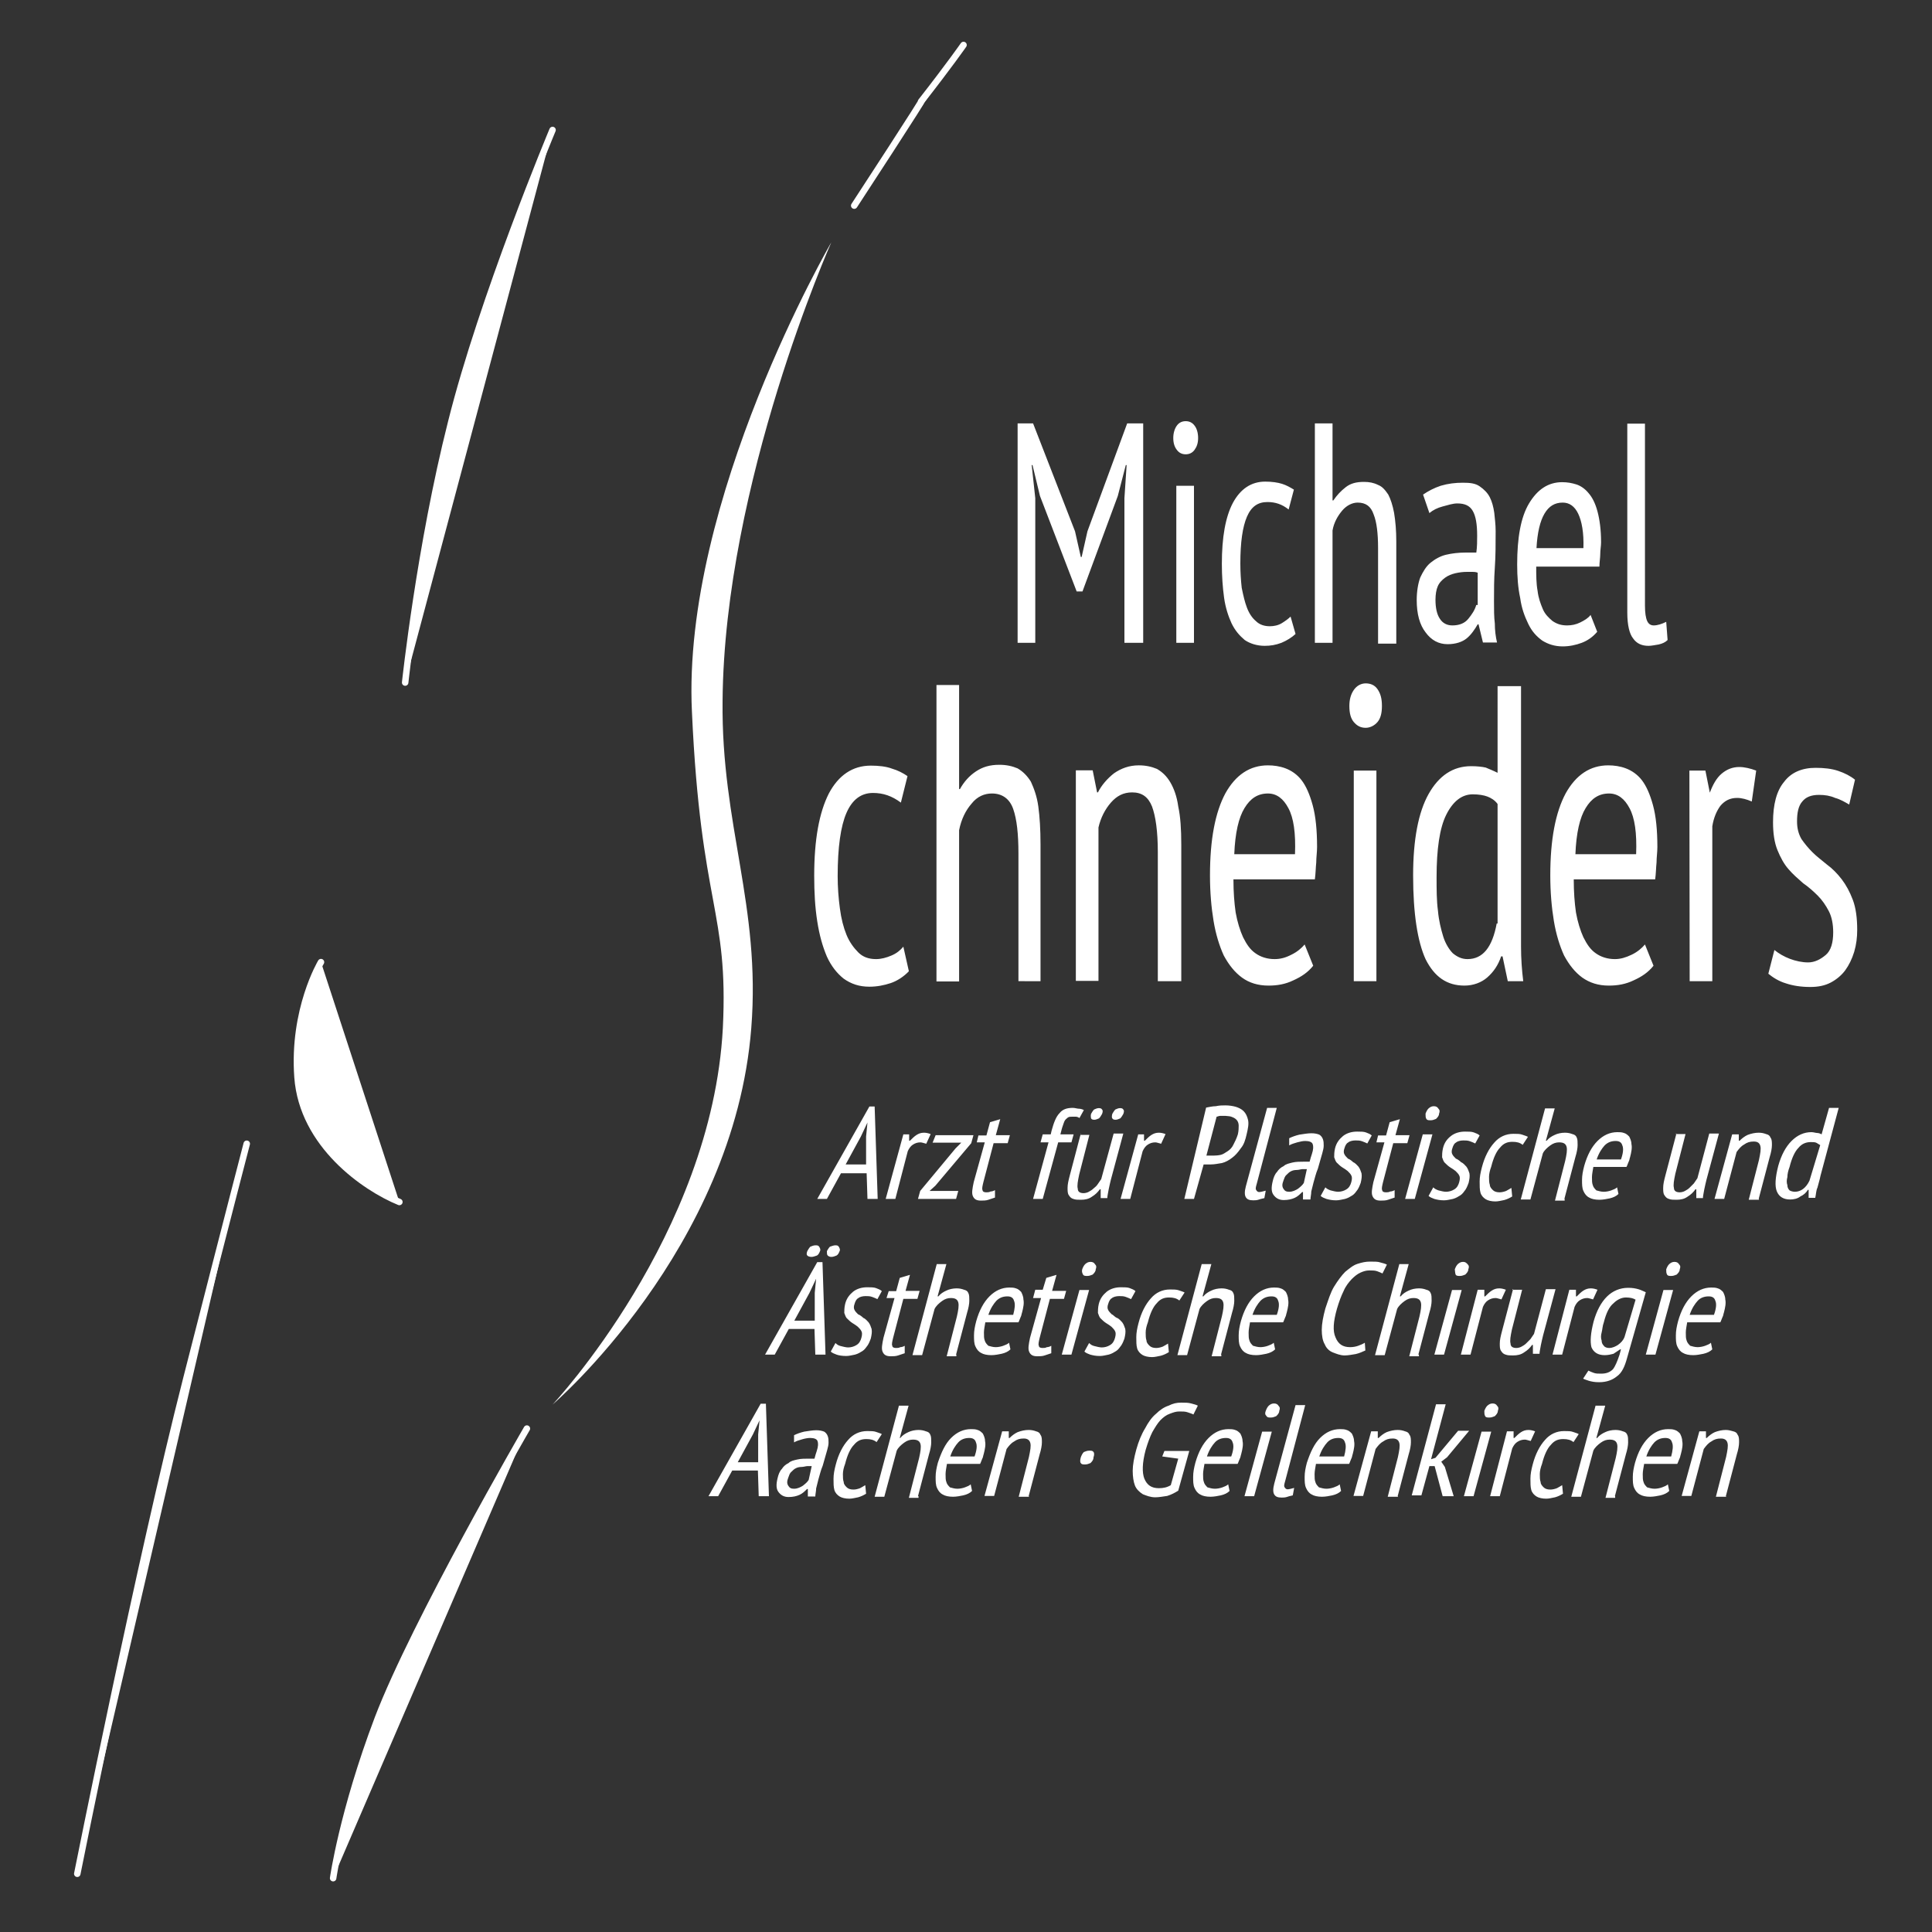 <?xml version="1.0" encoding="utf-8"?>
<!-- Generator: Adobe Illustrator 20.1.0, SVG Export Plug-In . SVG Version: 6.00 Build 0)  -->
<svg version="1.1" id="Ebene_1" xmlns="http://www.w3.org/2000/svg" xmlns:xlink="http://www.w3.org/1999/xlink" x="0px" y="0px"
	 viewBox="0 0 700 700" style="enable-background:new 0 0 700 700;" xml:space="preserve">
<rect x="0" y="0" width="700" height="700" fill="#333333" stroke="none"/>
<style type="text/css">
	.st0{fill:#FFFFFF;}
	.st1{fill:#FFFFFF;stroke:#FFFFFF;stroke-width:2.348;stroke-linecap:round;stroke-linejoin:round;}
</style>
<path class="st0" d="M301.2,87.8c0,0-54.2,93.3-50.5,170.1c3.2,70.7,13.3,71.8,11.2,114.6c-4,75-61.7,136.4-61.7,136.4
	s65.7-56.3,72-136.4c3.5-44.4-10.9-73.4-10.4-118.5C262.4,175,301.2,87.8,301.2,87.8L301.2,87.8z"/>
<path class="st1" d="M190.9,517.6c0,0-40.7,70.2-54,105c-12.8,33.8-16.2,57.9-16.2,57.9"/>
<path class="st1" d="M28,678.9c0,0,22.6-113.2,39.6-179.7s21.8-84.8,21.8-84.8 M144.7,435.5c-12.5-5.1-35.1-20.7-36.9-45.2
	s8.5-41.7,8.5-41.7 M309.5,74.5c0,0,27.1-41.5,24.2-37.7c10.4-13.3,15.4-20.5,15.4-20.5"/>
<path class="st1" d="M200.2,47.1c0,0-25.5,60.9-36.7,105.8c-11.4,44.9-16.7,94.4-16.7,94.4"/>
<path class="st0" d="M327.3,343c-1.1,1.3-2.4,2.4-4.3,3.2c-1.9,0.8-3.7,1.3-5.6,1.3c-2.7,0-4.8-0.8-6.4-2.4
	c-1.6-1.6-3.2-3.7-4.3-6.4c-1.1-2.7-1.9-5.8-2.4-9.6c-0.5-3.7-0.8-7.7-0.8-11.7c0-10.4,1.1-18.1,3.2-22.9c2.1-4.8,5.3-7.2,9.6-7.2
	c3.7,0,6.9,1.1,10.1,3.5l2.4-9.6c-1.6-1.1-3.5-2.1-5.6-2.7c-2.1-0.8-4.8-1.1-7.7-1.1c-6.6,0-11.7,3.5-15.2,10.1
	c-3.5,6.9-5.3,16.7-5.3,29.8c0,6.1,0.3,11.4,1.1,16.5c0.8,5.1,1.9,9,3.5,12.8c1.6,3.5,3.7,6.1,6.1,8c2.7,1.9,5.6,2.9,9.3,2.9
	c2.7,0,5.3-0.5,7.7-1.3s4.8-2.4,6.6-4.3L327.3,343L327.3,343z M377,355.5V306c0-5.6-0.3-10.1-0.8-13.8c-0.5-3.7-1.6-6.6-2.7-9
	c-1.3-2.1-2.9-3.7-4.8-4.8c-1.9-0.8-4-1.3-6.6-1.3c-3.5,0-6.1,0.8-8.5,2.4c-2.4,1.6-4.3,3.7-5.8,6.4h-0.3v-37.7h-8.2v107.4h8.2
	v-54.8c0.8-4,2.4-7.2,4.5-9.6c2.1-2.7,4.8-3.7,7.4-3.7c3.7,0,6.4,1.9,7.7,5.6c1.3,3.7,1.9,9,1.9,16.2v46.2H377L377,355.5z
	 M428,355.5V306c0-5.6-0.3-10.1-1.1-13.8c-0.5-3.7-1.6-6.6-2.9-8.8s-2.9-3.7-4.8-4.8c-1.9-0.8-4-1.3-6.6-1.3c-3.5,0-6.4,1.1-9,2.9
	c-2.4,1.9-4.5,4.3-5.8,6.9h-0.3l-1.6-8h-6.1v76.3h8.2v-55.6c0.8-3.5,2.4-6.6,4.5-9c2.1-2.4,4.5-3.7,7.7-3.7c3.5,0,5.8,1.6,7.2,5.1
	c1.3,3.5,2.1,9,2.1,16.5v46.8H428L428,355.5z M472.7,342.2c-1.1,1.3-2.7,2.7-4.8,3.7c-2.1,1.1-4,1.6-6.1,1.6c-2.7,0-5.1-0.8-6.9-2.1
	c-1.9-1.3-3.2-3.2-4.5-5.8c-1.1-2.4-2.1-5.6-2.7-9c-0.5-3.5-0.8-7.4-0.8-12h29.5c0.3-2.1,0.3-4.3,0.5-6.1c0-1.9,0.3-3.7,0.3-5.6
	c0-6.1-0.5-11.2-1.6-15.2c-1.1-4-2.4-6.9-4-9c-1.6-2.1-3.7-3.5-5.8-4.3c-2.1-0.8-4.3-1.1-6.4-1.1c-6.6,0-11.7,3.5-15.4,10.1
	c-3.7,6.9-5.6,16.7-5.6,29.8c0,6.1,0.5,11.7,1.3,16.5c0.8,4.8,2.1,9,3.7,12.5c1.9,3.5,4,6.1,6.6,8s5.8,2.9,9.6,2.9
	c3.2,0,6.1-0.5,9-1.9c2.9-1.3,5.3-2.9,7.2-5.3L472.7,342.2L472.7,342.2z M447.2,309.5c0.3-7.7,1.6-13.3,3.7-16.7
	c2.1-3.5,4.8-5.3,8.5-5.3c3.2,0,5.6,1.9,7.4,5.3c1.9,3.5,2.7,9,2.4,16.7H447.2L447.2,309.5z M490.5,355.5h8.2v-76.3h-8.2V355.5
	L490.5,355.5z M490.5,261.6c1.1,1.3,2.4,2.1,4.3,2.1c1.6,0,3.2-0.8,4.3-2.1c1.1-1.3,1.6-3.2,1.6-5.8c0-2.7-0.5-4.5-1.6-6.1
	c-1.1-1.6-2.7-2.1-4.3-2.1c-1.6,0-3.2,0.8-4.3,2.4c-1.1,1.6-1.6,3.5-1.6,5.8C488.9,258.4,489.4,260.3,490.5,261.6L490.5,261.6z
	 M550.8,248.6h-8.2V280c-1.6-0.8-2.9-1.3-4.3-1.9c-1.3-0.3-3.2-0.5-5.3-0.5c-6.6,0-11.7,3.5-15.4,10.1s-5.6,16.5-5.6,29.5
	c0,13.8,1.6,23.9,4.5,30.3c3.2,6.4,7.7,9.6,14.1,9.6c3.2,0,6.1-1.1,8.2-2.9c2.4-2.1,4-4.5,5.1-7.7h0.5l1.9,9h5.6
	c-0.5-4-0.8-8.2-0.8-12.5s0-9,0-14.1v-80.3H550.8z M542.3,334.5c-1.6,8.8-5.1,13-10.6,13c-2.1,0-3.7-0.8-5.3-2.1
	c-1.3-1.3-2.7-3.5-3.5-6.1s-1.6-5.8-1.9-9.3c-0.5-3.7-0.5-7.7-0.5-12.2c0-10.1,1.1-17.8,3.5-22.6c2.4-4.8,5.6-7.4,9.6-7.4
	c2.1,0,4,0.3,5.3,0.8c1.3,0.5,2.7,1.3,3.7,2.7v43.3H542.3z M596,342.2c-1.1,1.3-2.7,2.7-4.8,3.7s-4,1.6-6.1,1.6
	c-2.7,0-5.1-0.8-6.9-2.1c-1.9-1.3-3.2-3.2-4.5-5.8c-1.1-2.4-2.1-5.6-2.7-9c-0.5-3.5-0.8-7.4-0.8-12h29.5c0.3-2.1,0.3-4.3,0.5-6.1
	c0-1.9,0.3-3.7,0.3-5.6c0-6.1-0.5-11.2-1.6-15.2s-2.4-6.9-4-9c-1.6-2.1-3.7-3.5-5.8-4.3c-2.1-0.8-4.3-1.1-6.4-1.1
	c-6.6,0-11.7,3.5-15.4,10.1c-3.7,6.9-5.6,16.7-5.6,29.8c0,6.1,0.5,11.7,1.3,16.5c0.8,4.8,2.1,9,3.7,12.5c1.9,3.5,4,6.1,6.6,8
	c2.7,1.9,5.8,2.9,9.6,2.9c3.2,0,6.1-0.5,9-1.9c2.9-1.3,5.3-2.9,7.2-5.3L596,342.2L596,342.2z M570.8,309.5
	c0.3-7.7,1.6-13.3,3.7-16.7c2.1-3.5,4.8-5.3,8.5-5.3c3.2,0,5.6,1.9,7.4,5.3c1.9,3.5,2.7,9,2.4,16.7H570.8L570.8,309.5z M612.2,355.5
	h8.2v-56.1c0.5-3.2,1.6-5.6,2.9-7.4c1.6-1.9,3.5-2.9,6.1-2.9c1.6,0,3.5,0.5,5.3,1.3l1.6-11.2c-2.1-0.8-4.3-1.3-6.1-1.3
	c-2.4,0-4.5,0.8-6.4,2.4c-1.9,1.6-3.2,4-4.3,6.9h0l-1.6-8h-5.8L612.2,355.5L612.2,355.5z M640.7,352.8c1.6,1.3,3.7,2.7,6.4,3.5
	c2.4,0.8,5.3,1.3,8.8,1.3c2.9,0,5.3-0.5,7.4-1.6s4-2.7,5.3-4.5s2.4-4,3.2-6.6c0.8-2.7,1.1-5.3,1.1-8c0-4.3-0.5-8-1.6-10.9
	c-1.1-2.9-2.4-5.3-4-7.4c-1.6-2.1-3.5-4-5.3-5.3c-1.9-1.6-3.7-2.9-5.3-4.5c-1.6-1.6-2.9-3.2-4-4.8c-1.1-1.9-1.6-4-1.6-6.4
	c0-3.2,0.5-5.6,1.9-7.2c1.3-1.6,3.2-2.4,6.1-2.4c2.1,0,4,0.3,5.8,1.1c1.9,0.5,3.7,1.6,5.1,2.4l2.1-9c-1.6-1.3-3.7-2.4-6.1-3.2
	c-2.4-0.8-5.1-1.1-8.2-1.1c-4.8,0-8.8,1.6-11.4,5.1c-2.7,3.2-4,8.2-4,14.6c0,4,0.5,7.4,1.6,10.1c1.1,2.7,2.4,5.1,4,6.9
	c1.6,1.9,3.5,3.5,5.3,5.1c1.9,1.3,3.7,2.9,5.3,4.5s2.9,3.5,4,5.6c1.1,2.1,1.6,4.8,1.6,7.7c0,3.7-0.8,6.6-2.7,8.2
	c-1.9,1.6-4,2.7-6.4,2.7c-2.1,0-4.5-0.5-6.6-1.3s-4-1.9-5.6-3.2L640.7,352.8L640.7,352.8z"/>
<path class="st0" d="M295.4,490.8h3.7l-1.1-33.5h-1.9l-18.9,33.5h3.5l5.1-9.3h9.3L295.4,490.8L295.4,490.8z M293.3,468.4l2.4-5.1
	l0,0l-0.5,5.1v10.1h-7.4L293.3,468.4L293.3,468.4z M292.5,454.9c0.3,0.3,0.8,0.5,1.6,0.5c0.5,0,1.3-0.3,1.9-0.5
	c0.5-0.3,0.8-0.8,1.1-1.6c0.3-0.5,0-1.1-0.3-1.6c-0.3-0.5-0.8-0.5-1.3-0.5c-0.8,0-1.3,0.3-1.9,0.5c-0.5,0.5-0.8,1.1-1.1,1.6
	C292.2,454.1,292.2,454.6,292.5,454.9L292.5,454.9z M299.9,454.9c0.3,0.3,0.8,0.5,1.3,0.5c0.8,0,1.3-0.3,1.9-0.5
	c0.5-0.3,0.8-0.8,1.1-1.6c0.3-0.5,0-1.1-0.3-1.6c-0.3-0.5-0.8-0.5-1.3-0.5c-0.5,0-1.3,0.3-1.9,0.5c-0.5,0.5-0.8,1.1-1.1,1.6
	C299.6,454.1,299.6,454.6,299.9,454.9L299.9,454.9z M301,489.7c0.5,0.5,1.3,0.8,2.1,1.1s2.1,0.5,3.5,0.5c1.1,0,2.1-0.3,3.2-0.5
	c1.1-0.3,1.9-0.8,2.7-1.3c0.8-0.5,1.3-1.3,1.9-2.1c0.5-0.8,0.8-1.6,1.1-2.4c0.3-1.3,0.5-2.4,0.3-3.5c-0.3-0.8-0.5-1.6-1.1-2.4
	c-0.5-0.5-1.1-1.3-1.9-1.6c-0.5-0.5-1.3-1.1-1.9-1.3c-0.5-0.5-1.1-1.1-1.3-1.6c-0.3-0.5-0.3-1.3,0-2.1c0.3-1.1,0.8-1.9,1.3-2.1
	c0.5-0.5,1.6-0.8,2.7-0.8c0.8,0,1.6,0,2.4,0.3c0.8,0.3,1.3,0.5,1.9,0.8l1.6-2.9c-0.5-0.5-1.3-0.8-2.1-1.1c-0.8-0.3-1.9-0.3-3.2-0.3
	c-1.9,0-3.7,0.5-5.1,1.6c-1.3,1.1-2.4,2.4-2.9,4.5c-0.3,1.3-0.3,2.4-0.3,3.2c0.3,0.8,0.5,1.6,1.1,2.1c0.5,0.5,1.1,1.1,1.9,1.6
	c0.8,0.5,1.3,0.8,1.9,1.3c0.5,0.5,1.1,1.1,1.3,1.6c0.3,0.5,0.3,1.3,0,2.4s-0.8,2.1-1.9,2.7c-0.8,0.5-1.9,0.8-2.9,0.8
	c-0.8,0-1.9-0.3-2.7-0.5s-1.3-0.5-1.9-1.1L301,489.7L301,489.7z M321.2,470.3h2.9l-4,14.4c-0.5,2.4-0.8,4-0.3,5.1
	c0.5,1.1,1.3,1.6,2.9,1.6c0.8,0,1.9,0,2.7-0.3c0.8-0.3,1.6-0.5,2.4-0.8v-2.7c-0.5,0.3-1.1,0.5-1.6,0.5c-0.5,0.3-1.1,0.3-1.6,0.3
	c-0.8,0-1.3-0.3-1.3-0.8c-0.3-0.5,0-1.6,0.3-2.9l3.7-14.1h5.1l0.8-2.9h-5.1l1.6-5.8l-3.7,1.1l-1.3,4.8H322L321.2,470.3L321.2,470.3z
	 M346.4,490.8l4-15.2c0.5-1.6,0.8-3.2,0.8-4.3c0-1.1,0-2.1-0.3-2.7c-0.3-0.8-0.8-1.1-1.6-1.3c-0.8-0.3-1.6-0.5-2.7-0.5
	c-1.3,0-2.7,0.3-3.7,0.8c-1.1,0.5-2.1,1.1-2.9,2.1h-0.3l3.2-11.7h-3.5l-8.8,33h3.5l4.5-16.7c0.5-1.1,1.6-2.1,2.7-2.9
	c1.1-0.8,2.1-1.1,3.2-1.1c1.6,0,2.4,0.5,2.7,1.6c0.3,1.1,0,2.9-0.5,5.1l-3.7,14.4h3.5V490.8z M365.6,486.5c-0.5,0.5-1.3,0.8-2.1,1.1
	c-0.8,0.3-1.9,0.5-2.7,0.5c-1.1,0-1.9-0.3-2.7-0.5c-0.5-0.5-1.1-1.1-1.3-1.9c-0.3-0.8-0.3-1.6-0.3-2.9c0-1.1,0.3-2.4,0.5-3.7h12
	c0.3-0.5,0.5-1.3,0.8-1.9c0.3-0.5,0.3-1.1,0.5-1.6c0.5-1.9,0.8-3.5,0.5-4.8c0-1.1-0.5-2.1-0.8-2.7c-0.5-0.5-1.1-1.1-1.9-1.3
	c-0.8-0.3-1.6-0.3-2.4-0.3c-2.7,0-5.1,1.1-7.2,3.2c-2.1,2.1-3.7,5.1-4.8,9c-0.5,1.9-0.8,3.5-0.8,5.1c0,1.6,0,2.9,0.5,4
	c0.5,1.1,1.1,1.9,2.1,2.4c0.8,0.5,2.1,0.8,3.7,0.8c1.3,0,2.7-0.3,3.7-0.5c1.3-0.3,2.4-0.8,3.2-1.6L365.6,486.5L365.6,486.5z
	 M358.1,476.4c0.8-2.4,1.9-4,2.9-5.1c1.1-1.1,2.4-1.6,4-1.6c1.3,0,2.1,0.5,2.4,1.6c0.5,1.1,0.3,2.9-0.3,5.1H358.1L358.1,476.4z
	 M374.3,470.3h2.9l-4,14.4c-0.5,2.4-0.8,4-0.3,5.1c0.5,1.1,1.3,1.6,2.9,1.6c0.8,0,1.9,0,2.7-0.3c0.8-0.3,1.6-0.5,2.4-0.8v-2.7
	c-0.5,0.3-1.1,0.5-1.6,0.5c-0.5,0.3-1.1,0.3-1.6,0.3c-0.8,0-1.3-0.3-1.3-0.8c-0.3-0.5,0-1.6,0.3-2.9l3.7-14.1h5.1l0.8-2.9h-5.1
	l1.6-5.8l-3.7,1.1l-1.3,4.3h-2.7L374.3,470.3L374.3,470.3z M384.7,490.8h3.5l6.4-23.4h-3.5L384.7,490.8L384.7,490.8z M392.4,461.8
	c0.3,0.5,0.8,0.5,1.6,0.5c0.8,0,1.3-0.3,1.9-0.5c0.5-0.5,1.1-1.1,1.1-1.9c0.3-0.8,0.3-1.3-0.3-1.9c-0.3-0.5-0.8-0.8-1.6-0.8
	c-0.8,0-1.3,0.3-1.9,0.8c-0.5,0.5-0.8,1.1-1.1,1.9C391.9,460.7,392.1,461.2,392.4,461.8L392.4,461.8z M392.9,489.7
	c0.5,0.5,1.3,0.8,2.1,1.1c1.1,0.3,2.1,0.5,3.5,0.5c1.1,0,2.1-0.3,3.2-0.5c1.1-0.3,1.9-0.8,2.7-1.3c0.8-0.5,1.3-1.3,1.9-2.1
	c0.5-0.8,0.8-1.6,1.1-2.4c0.3-1.3,0.5-2.4,0.3-3.5c-0.3-0.8-0.5-1.6-1.1-2.4c-0.5-0.5-1.1-1.3-1.9-1.6s-1.3-1.1-1.9-1.3
	c-0.5-0.5-1.1-1.1-1.3-1.6c-0.3-0.5-0.3-1.3,0-2.1c0.3-1.1,0.8-1.9,1.3-2.1c0.5-0.5,1.6-0.8,2.7-0.8c0.8,0,1.6,0,2.4,0.3
	c0.8,0.3,1.3,0.5,1.9,0.8l1.6-2.9c-0.5-0.5-1.3-0.8-2.1-1.1s-1.9-0.3-3.2-0.3c-1.9,0-3.7,0.5-5.1,1.6c-1.3,1.1-2.4,2.4-2.9,4.5
	c-0.3,1.3-0.3,2.4-0.3,3.2c0.3,0.8,0.5,1.6,1.1,2.1c0.5,0.5,1.1,1.1,1.9,1.6c0.8,0.5,1.3,0.8,1.9,1.3c0.5,0.5,1.1,1.1,1.3,1.6
	c0.3,0.5,0.3,1.3,0,2.4s-0.8,2.1-1.9,2.7c-0.8,0.5-1.9,0.8-2.9,0.8c-0.8,0-1.9-0.3-2.7-0.5s-1.3-0.5-1.9-1.1L392.9,489.7
	L392.9,489.7z M423.2,486.8c-0.5,0.3-1.3,0.8-1.9,1.1c-0.8,0.3-1.6,0.5-2.4,0.5c-1.1,0-1.9-0.3-2.4-0.8c-0.5-0.5-1.1-1.1-1.1-1.9
	c-0.3-0.8-0.3-1.9-0.3-2.9c0-1.1,0.3-2.4,0.8-3.7c0.8-3.2,1.9-5.6,3.2-6.9c1.3-1.6,2.7-2.1,4.5-2.1c1.6,0,2.7,0.3,3.7,1.1l1.9-2.9
	c-0.5-0.3-1.3-0.5-2.1-0.8c-0.8-0.3-1.9-0.3-3.2-0.3c-2.7,0-5.1,1.1-6.9,3.2c-1.9,2.1-3.5,5.1-4.5,9c-0.5,1.9-0.8,3.5-0.8,5.1
	c0,1.6,0,2.9,0.3,4c0.3,1.1,1.1,1.9,1.9,2.4c0.8,0.5,2.1,0.8,3.5,0.8c1.1,0,2.1-0.3,3.2-0.5c1.1-0.3,2.1-0.8,2.9-1.3L423.2,486.8
	L423.2,486.8z M442.4,490.8l4-15.2c0.5-1.6,0.8-3.2,0.8-4.3c0-1.1,0-2.1-0.3-2.7c-0.3-0.8-0.8-1.1-1.6-1.3c-0.8-0.3-1.6-0.5-2.7-0.5
	c-1.3,0-2.7,0.3-3.7,0.8c-1.1,0.5-2.1,1.1-2.9,2.1h-0.3l3.2-11.7h-3.5l-8.8,33h3.5l4.5-16.7c0.5-1.1,1.6-2.1,2.7-2.9
	c1.1-0.8,2.1-1.1,3.2-1.1c1.6,0,2.4,0.5,2.7,1.6c0.3,1.1,0,2.9-0.5,5.1l-3.7,14.4h3.5V490.8z M461.5,486.5c-0.5,0.5-1.3,0.8-2.1,1.1
	c-0.8,0.3-1.9,0.5-2.7,0.5c-1.1,0-1.9-0.3-2.7-0.5c-0.5-0.5-1.1-1.1-1.3-1.9c-0.3-0.8-0.3-1.6-0.3-2.9c0-1.1,0.3-2.4,0.5-3.7h12
	c0.3-0.5,0.5-1.3,0.8-1.9c0.3-0.5,0.3-1.1,0.5-1.6c0.5-1.9,0.8-3.5,0.5-4.8c0-1.1-0.5-2.1-0.8-2.7c-0.5-0.5-1.1-1.1-1.9-1.3
	c-0.8-0.3-1.6-0.3-2.4-0.3c-2.7,0-5.1,1.1-7.2,3.2c-2.1,2.1-3.7,5.1-4.8,9c-0.5,1.9-0.8,3.5-0.8,5.1c0,1.6,0,2.9,0.5,4
	c0.5,1.1,1.1,1.9,2.1,2.4c0.8,0.5,2.1,0.8,3.7,0.8c1.3,0,2.7-0.3,3.7-0.5c1.3-0.3,2.4-0.8,3.2-1.6L461.5,486.5L461.5,486.5z
	 M453.8,476.4c0.8-2.4,1.9-4,2.9-5.1c1.1-1.1,2.4-1.6,4-1.6c1.3,0,2.1,0.5,2.4,1.6c0.5,1.1,0.3,2.9-0.5,5.1H453.8L453.8,476.4z
	 M494.5,486.5c-0.8,0.5-1.6,0.8-2.4,1.1c-0.8,0.3-1.9,0.5-2.9,0.5c-2.7,0-4.3-1.1-5.3-3.5c-1.1-2.4-0.8-5.8,0.5-10.4
	c0.8-2.7,1.6-4.8,2.4-6.4c0.8-1.9,1.9-3.2,2.9-4.3c1.1-1.1,2.1-1.9,3.2-2.4c1.1-0.5,2.1-0.8,3.2-0.8c1.1,0,2.1,0,2.9,0.3
	c0.8,0.3,1.3,0.5,1.9,0.8l1.6-3.2c-0.5-0.3-1.3-0.5-2.4-0.8c-0.8-0.3-2.1-0.3-3.7-0.3c-1.6,0-2.9,0.3-4.5,0.8
	c-1.6,0.5-2.9,1.6-4.5,2.9c-1.3,1.3-2.7,3.2-4,5.3c-1.3,2.1-2.1,4.8-3.2,8c-0.8,2.9-1.3,5.6-1.3,7.7c0,2.1,0.3,4,1.1,5.3
	c0.5,1.3,1.6,2.4,2.9,2.9c1.3,0.5,2.7,1.1,4.3,1.1c1.3,0,2.7-0.3,4-0.5c1.3-0.3,2.4-0.8,3.5-1.3L494.5,486.5L494.5,486.5z
	 M513.9,490.8l4-15.2c0.5-1.6,0.8-3.2,0.8-4.3c0-1.1,0-2.1-0.3-2.7c-0.3-0.8-0.8-1.1-1.6-1.3c-0.8-0.3-1.6-0.5-2.7-0.5
	c-1.3,0-2.7,0.3-3.7,0.8c-1.1,0.5-2.1,1.1-2.9,2.1h-0.3l3.2-11.7H507l-8.8,33h3.5l4.5-16.7c0.5-1.1,1.6-2.1,2.7-2.9
	c1.1-0.8,2.1-1.1,3.2-1.1c1.6,0,2.4,0.5,2.7,1.6c0.3,1.1,0,2.9-0.5,5.1l-3.7,14.4h3.5V490.8z M519.7,490.8h3.5l6.4-23.4h-3.5
	L519.7,490.8L519.7,490.8z M527.4,461.8c0.3,0.5,0.8,0.5,1.6,0.5c0.8,0,1.3-0.3,1.9-0.5c0.5-0.5,1.1-1.1,1.1-1.9
	c0.3-0.8,0.3-1.3-0.3-1.9c-0.5-0.5-0.8-0.8-1.6-0.8c-0.8,0-1.3,0.3-1.9,0.8c-0.5,0.5-0.8,1.1-1.1,1.9
	C527.2,460.7,527.2,461.2,527.4,461.8L527.4,461.8z M529.3,490.8h3.5l4.5-17.3c0.5-1.1,1.1-1.9,1.9-2.4c0.8-0.5,1.6-0.8,2.7-0.8
	c0.5,0,1.3,0.3,2.1,0.5l1.6-3.5c-0.8-0.3-1.6-0.5-2.4-0.5c-1.1,0-1.9,0.3-2.7,0.8c-0.8,0.5-1.6,1.3-2.4,2.1h-0.3v-2.4h-2.4
	L529.3,490.8L529.3,490.8z M548.2,467.1l-4,15.2c-0.5,1.9-0.8,3.2-0.8,4.5c0,1.1,0,2.1,0.5,2.7c0.3,0.5,0.8,1.1,1.6,1.3
	c0.8,0.3,1.6,0.3,2.7,0.3c1.6,0,2.9-0.3,4-1.1c1.3-0.8,2.1-1.6,2.9-2.7h0.3v3.2h2.4c0-0.8,0.3-1.9,0.5-3.2c0.3-1.3,0.5-2.4,0.8-3.5
	l4.5-16.7h-3.5l-4.3,16.2c-0.3,0.5-0.8,1.1-1.3,1.9c-0.5,0.5-1.1,1.1-1.6,1.6c-0.5,0.5-1.1,0.8-1.6,1.1c-0.5,0.3-1.3,0.5-1.9,0.5
	c-1.3,0-2.1-0.5-2.1-1.6c-0.3-1.1,0-2.7,0.5-5.1l3.7-14.4h-3.5V467.1z M562.5,490.8h3.5l4.5-17.3c0.5-1.1,1.1-1.9,1.9-2.4
	c0.8-0.5,1.6-0.8,2.7-0.8c0.5,0,1.3,0.3,2.1,0.5l1.6-3.5c-0.8-0.3-1.6-0.5-2.4-0.5c-1.1,0-1.9,0.3-2.7,0.8c-0.8,0.5-1.6,1.3-2.4,2.1
	H571v-2.4h-2.4L562.5,490.8L562.5,490.8z M596.3,468.2c-0.8-0.3-1.6-0.8-2.7-1.1c-1.1-0.3-2.1-0.5-3.7-0.5c-2.9,0-5.6,1.1-7.7,3.2
	c-2.1,2.1-3.7,5.1-4.8,9c-1.1,4.3-1.3,7.2-0.8,9.3c0.8,1.9,2.4,2.9,4.8,2.9c1.3,0,2.4-0.3,3.2-0.5c0.8-0.5,1.6-1.1,2.4-1.6h0.3
	l-0.5,1.9c-0.8,2.4-1.6,4.3-2.4,5.3c-1.1,1.1-2.4,1.6-4.3,1.6c-1.1,0-1.9,0-2.7-0.3s-1.3-0.5-1.9-0.8l-1.9,2.9
	c0.5,0.3,1.3,0.5,2.1,0.8c1.1,0.3,2.1,0.5,3.7,0.5c2.7,0,4.8-0.8,6.4-2.1c1.9-1.3,2.9-3.7,3.7-6.6L596.3,468.2L596.3,468.2z
	 M588.6,484.4c-0.5,1.3-1.3,2.1-2.4,2.9c-0.8,0.5-1.9,1.1-3.2,1.1c-0.8,0-1.6-0.3-1.9-0.8c-0.5-0.5-0.8-1.1-0.8-1.9
	c-0.3-0.8-0.3-1.9,0-2.9c0.3-1.1,0.3-2.4,0.8-3.7c0.8-3.2,1.9-5.6,3.5-6.9c1.3-1.3,2.9-2.1,4.5-2.1c1.6,0,2.7,0.3,3.5,0.8
	L588.6,484.4L588.6,484.4z M596.3,490.8h3.5l6.4-23.4h-3.5L596.3,490.8L596.3,490.8z M604,461.8c0.3,0.5,0.8,0.5,1.6,0.5
	c0.8,0,1.3-0.3,1.9-0.5c0.5-0.5,1.1-1.1,1.1-1.9c0.3-0.8,0.3-1.3-0.3-1.9c-0.3-0.5-0.8-0.8-1.6-0.8c-0.8,0-1.3,0.3-1.9,0.8
	c-0.5,0.5-0.8,1.1-1.1,1.9C603.7,460.7,603.7,461.2,604,461.8L604,461.8z M619.9,486.5c-0.5,0.5-1.3,0.8-2.1,1.1
	c-0.8,0.3-1.9,0.5-2.7,0.5c-1.1,0-1.9-0.3-2.7-0.5c-0.5-0.5-1.1-1.1-1.3-1.9c-0.3-0.8-0.3-1.6-0.3-2.9c0-1.1,0.3-2.4,0.5-3.7h12
	c0.3-0.5,0.5-1.3,0.8-1.9c0.3-0.5,0.3-1.1,0.5-1.6c0.5-1.9,0.8-3.5,0.5-4.8c0-1.1-0.5-2.1-0.8-2.7c-0.5-0.5-1.1-1.1-1.9-1.3
	c-0.8-0.3-1.6-0.3-2.4-0.3c-2.7,0-5.1,1.1-7.2,3.2c-2.1,2.1-3.7,5.1-4.8,9c-0.5,1.9-0.8,3.5-0.8,5.1c0,1.6,0,2.9,0.5,4
	s1.1,1.9,2.1,2.4c0.8,0.5,2.1,0.8,3.7,0.8c1.3,0,2.7-0.3,3.7-0.5c1.3-0.3,2.4-0.8,3.2-1.6L619.9,486.5L619.9,486.5z M612.2,476.4
	c0.8-2.4,1.9-4,2.9-5.1s2.4-1.6,4-1.6c1.3,0,2.1,0.5,2.4,1.6c0.5,1.1,0.3,2.9-0.5,5.1H612.2L612.2,476.4z"/>
<path class="st0" d="M314.3,434.4h3.7l-1.1-33.5h-1.9l-18.9,33.5h3.5l5.1-9.3h9.3L314.3,434.4L314.3,434.4z M311.9,411.8l2.4-5.1
	l0,0l-0.5,5.1v10.1h-7.4L311.9,411.8L311.9,411.8z M320.9,434.4h3.5l4.5-17.3c0.5-1.1,1.1-1.9,1.9-2.4c0.8-0.5,1.6-0.8,2.7-0.8
	c0.5,0,1.3,0.3,2.1,0.5l1.6-3.5c-0.8-0.3-1.6-0.5-2.4-0.5c-1.1,0-1.9,0.3-2.7,0.8c-0.8,0.5-1.6,1.3-2.4,2.1h-0.3V411h-2.1
	L320.9,434.4L320.9,434.4z M332.6,434.4h13.8l0.8-2.9h-10.4l2.1-1.9l13-15.4l0.8-2.9H339l-1.1,2.7h10.4l-2.1,2.1l-12.8,15.4
	L332.6,434.4L332.6,434.4z M353.9,413.9h2.9l-4,14.4c-0.5,2.4-0.8,4-0.3,5.1c0.5,1.1,1.3,1.6,2.9,1.6c0.8,0,1.9,0,2.7-0.3
	s1.6-0.5,2.4-0.8v-2.7c-0.5,0.3-1.1,0.5-1.6,0.5c-0.5,0.3-1.1,0.3-1.6,0.3c-0.8,0-1.3-0.3-1.3-0.8c-0.3-0.5,0-1.6,0.3-2.9l3.7-14.1
	h5.1l0.8-2.9h-5.1l1.6-5.8l-3.7,1.1l-1.3,4.8h-2.9L353.9,413.9L353.9,413.9z M377,413.9h2.9l-5.6,20.5h3.5l5.6-20.5h4.8l0.8-2.9
	h-4.8c0.3-1.1,0.5-2.1,0.8-2.9c0.3-0.8,0.5-1.6,0.8-2.1c0.3-0.5,0.8-0.8,1.1-1.1c0.5-0.3,0.8-0.3,1.6-0.3c0.5,0,0.8,0,1.3,0
	c0.5,0,1.1,0.3,1.3,0.5l1.6-2.9c-0.5-0.3-1.3-0.5-1.9-0.5c-0.5,0-1.3-0.3-2.1-0.3c-2.1,0-3.7,0.5-4.8,1.9c-1.3,1.3-2.1,3.5-2.9,6.4
	l-0.3,1.3h-2.9L377,413.9L377,413.9z M391.6,410.7l-4,15.2c-0.5,1.9-0.8,3.2-0.8,4.5c0,1.1,0,2.1,0.5,2.7c0.3,0.5,0.8,1.1,1.6,1.3
	c0.8,0.3,1.6,0.3,2.7,0.3c1.6,0,2.9-0.3,4-1.1c1.3-0.8,2.1-1.6,2.9-2.7h0.3v3.2h2.4c0-0.8,0.3-1.9,0.5-3.2c0.3-1.3,0.5-2.4,0.8-3.5
	l4.5-16.7h-3.5l-4.5,16.5c-0.3,0.5-0.8,1.1-1.3,1.9c-0.5,0.8-1.1,1.1-1.6,1.6c-0.5,0.5-1.1,0.8-1.6,1.1c-0.5,0.3-1.3,0.5-1.9,0.5
	c-1.3,0-2.1-0.5-2.1-1.6c-0.3-1.1,0-2.7,0.5-5.1l3.7-14.4h-3.2V410.7z M395.3,405.2c0.3,0.5,0.8,0.5,1.3,0.5c0.5,0,1.1-0.3,1.6-0.5
	c0.5-0.5,0.8-1.1,1.1-1.6c0.3-0.8,0.3-1.3,0-1.6c-0.3-0.5-0.8-0.5-1.3-0.5c-0.5,0-1.1,0.3-1.6,0.5c-0.5,0.5-0.8,1.1-1.1,1.6
	C395.1,404.4,395.3,404.9,395.3,405.2L395.3,405.2z M403,405.2c0.3,0.5,0.8,0.5,1.3,0.5c0.5,0,1.1-0.3,1.6-0.5
	c0.5-0.5,0.8-1.1,1.1-1.6c0.3-0.8,0.3-1.3,0-1.6c-0.3-0.5-0.8-0.5-1.3-0.5c-0.5,0-1.1,0.3-1.6,0.5c-0.5,0.5-0.8,1.1-1.1,1.6
	C402.8,404.4,402.8,404.9,403,405.2L403,405.2z M406,434.4h3.5l4.5-17.3c0.5-1.1,1.1-1.9,1.9-2.4c0.8-0.5,1.6-0.8,2.7-0.8
	c0.5,0,1.3,0.3,2.1,0.5l1.6-3.5c-0.8-0.3-1.6-0.5-2.4-0.5c-1.1,0-1.9,0.3-2.7,0.8c-0.8,0.5-1.6,1.3-2.4,2.1h-0.3V411h-2.1L406,434.4
	L406,434.4z M429.1,434.4h3.5l3.5-12.5c0,0,0.3,0,0.5,0s0.5,0,0.8,0c0.3,0,0.5,0,0.8,0c0.3,0,0.5,0,0.5,0c1.3,0,2.7-0.3,4-0.5
	c1.3-0.3,2.7-1.1,3.7-1.9c1.1-0.8,2.1-1.9,3.2-3.5c1.1-1.3,1.6-2.9,2.1-5.1c0.5-2.1,0.8-3.7,0.5-5.1c-0.3-1.3-0.8-2.4-1.6-3.2
	c-0.8-0.8-1.9-1.3-2.9-1.6c-1.1-0.3-2.4-0.5-3.7-0.5c-1.1,0-2.1,0-3.5,0.3c-1.1,0-2.4,0.3-3.5,0.5L429.1,434.4L429.1,434.4z
	 M446.1,404.6c0.8,0.3,1.3,0.5,1.9,1.1c0.5,0.5,0.8,1.3,0.8,2.1s0,1.9-0.3,3.2c-0.5,1.6-1.1,2.7-1.6,3.7c-0.5,1.1-1.3,1.9-2.1,2.4
	c-0.8,0.5-1.6,1.1-2.4,1.3s-1.9,0.3-2.7,0.3c0,0-0.3,0-0.5,0c-0.3,0-0.5,0-0.8,0c-0.3,0-0.5,0-0.8,0c-0.3,0-0.5,0-0.5,0l3.7-14.1
	c0.3,0,0.8-0.3,1.3-0.3c0.5,0,1.3,0,1.9,0C444.8,404.4,445.6,404.4,446.1,404.6L446.1,404.6z M462.6,401.4h-3.5l-7.7,28.4
	c-0.5,1.9-0.5,3.2,0,4c0.5,0.8,1.3,1.1,2.7,1.1c0.5,0,1.3,0,2.1-0.3s1.3-0.3,1.9-0.5l0.5-2.7c-1.1,0.3-1.9,0.5-2.4,0.5
	c-0.5,0-0.8-0.3-1.1-0.8c-0.3-0.5,0-1.3,0.3-2.4L462.6,401.4L462.6,401.4z M467.1,415c0.8-0.5,1.9-0.8,2.9-1.1
	c1.1-0.3,2.1-0.5,2.9-0.5c1.3,0,2.4,0.3,2.7,1.1c0.3,0.8,0.3,1.9-0.3,3.7c-0.3,0.8-0.5,1.6-0.8,2.7c-0.3,0-0.5,0-1.1,0
	c-0.3,0-0.5,0-1.1,0c-1.3,0-2.7,0-4,0.3c-1.1,0.3-2.4,0.5-3.2,1.3c-1.1,0.5-1.9,1.3-2.4,2.1c-0.8,0.8-1.3,2.1-1.6,3.5
	c-0.5,2.1-0.5,3.7,0.3,4.8c0.8,1.1,1.9,1.9,3.7,1.9c1.6,0,2.9-0.3,4-0.8c1.1-0.5,1.9-1.3,2.7-2.1h0.3v2.7h2.7c0-0.8,0.3-1.9,0.3-2.9
	c0.3-1.1,0.5-2.1,0.8-3.2c0.5-1.6,0.8-3.2,1.6-5.1c0.5-1.9,1.1-3.7,1.6-5.6c0.3-1.1,0.5-1.9,0.5-2.7s0-1.6-0.3-2.4
	c-0.3-0.8-0.8-1.3-1.3-1.6c-0.8-0.3-1.6-0.5-2.9-0.5c-1.3,0-2.9,0.3-4.3,0.5c-1.3,0.3-2.7,0.8-3.7,1.3L467.1,415L467.1,415z
	 M472.4,428.6c-0.5,0.8-1.1,1.3-2.1,2.1c-0.8,0.5-1.9,1.1-3.2,1.1c-1.1,0-1.6-0.3-2.1-1.1c-0.5-0.8-0.5-1.6,0-2.9
	c0.3-0.8,0.5-1.6,1.1-2.1c0.5-0.5,1.1-1.1,1.6-1.3c0.5-0.3,1.3-0.5,2.1-0.5s1.6-0.3,2.1-0.3c0.3,0,0.5,0,0.8,0c0.3,0,0.5,0,0.8,0
	L472.4,428.6L472.4,428.6z M478.5,433.3c0.5,0.5,1.3,0.8,2.1,1.1c1.1,0.3,2.1,0.5,3.5,0.5c1.1,0,2.1-0.3,3.2-0.5
	c1.1-0.3,1.9-0.8,2.7-1.3c0.8-0.5,1.3-1.3,1.9-2.1c0.5-0.8,0.8-1.6,1.1-2.4c0.3-1.3,0.5-2.4,0.3-3.5c-0.3-0.8-0.5-1.6-1.1-2.4
	c-0.5-0.5-1.1-1.3-1.9-1.6c-0.5-0.5-1.3-1.1-1.9-1.3c-0.5-0.5-1.1-1.1-1.3-1.6c-0.3-0.5-0.3-1.3,0-2.1c0.3-1.1,0.8-1.9,1.3-2.1
	c0.5-0.5,1.6-0.8,2.7-0.8c0.8,0,1.6,0,2.4,0.3s1.3,0.5,1.9,0.8l1.6-2.9c-0.5-0.5-1.3-0.8-2.1-1.1c-0.8-0.3-1.9-0.3-3.2-0.3
	c-1.9,0-3.7,0.5-5.1,1.6c-1.3,1.1-2.4,2.4-2.9,4.5c-0.3,1.3-0.3,2.4-0.3,3.2c0.3,0.8,0.5,1.6,1.1,2.1c0.5,0.5,1.1,1.1,1.9,1.6
	c0.8,0.5,1.3,0.8,1.9,1.3c0.5,0.5,1.1,1.1,1.3,1.6c0.3,0.5,0.3,1.3,0,2.4c-0.3,1.1-0.8,2.1-1.9,2.7c-0.8,0.5-1.9,0.8-2.9,0.8
	c-0.8,0-1.9-0.3-2.7-0.5c-0.8-0.3-1.3-0.5-1.9-1.1L478.5,433.3L478.5,433.3z M498.7,413.9h2.9l-4,14.4c-0.5,2.4-0.8,4-0.3,5.1
	c0.5,1.1,1.3,1.6,2.9,1.6c0.8,0,1.9,0,2.7-0.3s1.6-0.5,2.4-0.8v-2.7c-0.5,0.3-1.1,0.5-1.6,0.5c-0.5,0.3-1.1,0.3-1.6,0.3
	c-0.8,0-1.3-0.3-1.3-0.8c-0.3-0.5,0-1.6,0.3-2.9l3.7-14.1h5.1l0.8-2.9h-5.1l1.6-5.8l-3.7,1.1l-1.3,4.8h-2.9L498.7,413.9L498.7,413.9
	z M509.1,434.4h3.5l6.4-23.4h-3.5L509.1,434.4L509.1,434.4z M516.8,405.4c0.3,0.5,0.8,0.5,1.6,0.5c0.8,0,1.3-0.3,1.9-0.5
	c0.5-0.5,1.1-1.1,1.1-1.9c0.3-0.8,0.3-1.3-0.3-1.9c-0.3-0.5-0.8-0.8-1.6-0.8c-0.8,0-1.3,0.3-1.9,0.8c-0.5,0.5-0.8,1.1-1.1,1.9
	C516.5,404.4,516.5,404.9,516.8,405.4L516.8,405.4z M517.6,433.3c0.5,0.5,1.3,0.8,2.1,1.1c1.1,0.3,2.1,0.5,3.5,0.5
	c1.1,0,2.1-0.3,3.2-0.5c1.1-0.3,1.9-0.8,2.7-1.3c0.8-0.5,1.3-1.3,1.9-2.1c0.5-0.8,0.8-1.6,1.1-2.4c0.3-1.3,0.5-2.4,0.3-3.5
	c-0.3-0.8-0.5-1.6-1.1-2.4c-0.5-0.5-1.1-1.3-1.9-1.6c-0.5-0.5-1.3-1.1-1.9-1.3c-0.5-0.5-1.1-1.1-1.3-1.6c-0.3-0.5-0.3-1.3,0-2.1
	c0.3-1.1,0.8-1.9,1.3-2.1c0.5-0.5,1.6-0.8,2.7-0.8c0.8,0,1.6,0,2.4,0.3s1.3,0.5,1.9,0.8l1.6-2.9c-0.5-0.5-1.3-0.8-2.1-1.1
	c-0.8-0.3-1.9-0.3-3.2-0.3c-1.9,0-3.7,0.5-5.1,1.6s-2.4,2.4-2.9,4.5c-0.3,1.3-0.3,2.4-0.3,3.2c0.3,0.8,0.5,1.6,1.1,2.1
	c0.5,0.5,1.1,1.1,1.9,1.6c0.8,0.5,1.3,0.8,1.9,1.3c0.5,0.5,1.1,1.1,1.3,1.6c0.3,0.5,0.3,1.3,0,2.4c-0.3,1.1-0.8,2.1-1.9,2.7
	c-0.8,0.5-1.9,0.8-2.9,0.8c-0.8,0-1.9-0.3-2.7-0.5c-0.8-0.3-1.3-0.5-1.9-1.1L517.6,433.3L517.6,433.3z M547.6,430.4
	c-0.5,0.3-1.3,0.8-1.9,1.1c-0.8,0.3-1.6,0.5-2.4,0.5c-1.1,0-1.9-0.3-2.4-0.8c-0.5-0.5-1.1-1.1-1.1-1.9c-0.3-0.8-0.3-1.9-0.3-2.9
	s0.3-2.4,0.8-3.7c0.8-3.2,1.9-5.6,3.2-6.9c1.3-1.6,2.7-2.1,4.5-2.1c1.6,0,2.7,0.3,3.7,1.1l1.9-2.9c-0.5-0.3-1.3-0.5-2.1-0.8
	c-0.8-0.3-1.9-0.3-3.2-0.3c-2.7,0-5.1,1.1-6.9,3.2c-1.9,2.1-3.5,5.1-4.5,9c-0.5,1.9-0.8,3.5-0.8,5.1s0,2.9,0.3,4
	c0.3,1.1,1.1,1.9,1.9,2.4c0.8,0.5,2.1,0.8,3.5,0.8c1.1,0,2.1-0.3,3.2-0.5c1.1-0.3,2.1-0.8,2.9-1.3L547.6,430.4L547.6,430.4z
	 M566.8,434.4l4-15.2c0.5-1.6,0.8-3.2,0.8-4.3c0-1.1,0-2.1-0.3-2.7c-0.3-0.8-0.8-1.1-1.6-1.3c-0.8-0.3-1.6-0.5-2.7-0.5
	c-1.3,0-2.7,0.3-3.7,0.8c-1.1,0.5-2.1,1.1-2.9,2.1h-0.3l3.2-11.7h-3.5l-8.8,33h3.5l4.5-16.7c0.5-1.1,1.6-2.1,2.7-2.9
	c1.1-0.8,2.1-1.1,3.2-1.1c1.6,0,2.4,0.5,2.7,1.6c0.3,1.1,0,2.9-0.5,5.1l-3.7,14.4h3.5V434.4z M585.9,430.2c-0.5,0.5-1.3,0.8-2.1,1.1
	c-0.8,0.3-1.9,0.5-2.7,0.5c-1.1,0-1.9-0.3-2.7-0.5c-0.5-0.5-1.1-1.1-1.3-1.9c-0.3-0.8-0.3-1.6-0.3-2.9c0-1.1,0.3-2.4,0.5-3.7h12
	c0.3-0.5,0.5-1.3,0.8-1.9c0.3-0.5,0.3-1.1,0.5-1.6c0.5-1.9,0.8-3.5,0.5-4.8c0-1.1-0.5-2.1-0.8-2.7c-0.5-0.5-1.1-1.1-1.9-1.3
	c-0.8-0.3-1.6-0.3-2.4-0.3c-2.7,0-5.1,1.1-7.2,3.2c-2.1,2.1-3.7,5.1-4.8,9c-0.5,1.9-0.8,3.5-0.8,5.1c0,1.6,0,2.9,0.5,4
	c0.5,1.1,1.1,1.9,2.1,2.4c0.8,0.5,2.1,0.8,3.7,0.8c1.3,0,2.7-0.3,3.7-0.5c1.3-0.3,2.4-0.8,3.2-1.6L585.9,430.2L585.9,430.2z
	 M578.5,420.1c0.8-2.4,1.9-4,2.9-5.1c1.1-1.1,2.4-1.6,4-1.6c1.3,0,2.1,0.5,2.4,1.6c0.5,1.1,0.3,2.9-0.5,5.1H578.5L578.5,420.1z
	 M607.4,410.7l-4,15.2c-0.5,1.9-0.8,3.2-0.8,4.5c0,1.1,0,2.1,0.5,2.7c0.3,0.5,0.8,1.1,1.6,1.3c0.8,0.3,1.6,0.3,2.7,0.3
	c1.6,0,2.9-0.3,4-1.1c1.3-0.8,2.1-1.6,2.9-2.7h0.3v3.2h2.4c0-0.8,0.3-1.9,0.5-3.2c0.3-1.3,0.5-2.4,0.8-3.5l4.5-16.7h-3.5l-4.3,16.2
	c-0.3,0.5-0.8,1.1-1.3,1.9c-0.5,0.5-1.1,1.1-1.6,1.6c-0.5,0.5-1.1,0.8-1.6,1.1c-0.5,0.3-1.3,0.5-1.9,0.5c-1.3,0-2.1-0.5-2.1-1.6
	c-0.3-1.1,0-2.7,0.5-5.1l3.7-14.4h-3.5V410.7z M637.2,434.4l4-15.2c0.5-1.6,0.8-3.2,0.8-4.3c0-1.1,0-2.1-0.5-2.7
	c-0.3-0.8-0.8-1.1-1.6-1.3c-0.8-0.3-1.6-0.5-2.7-0.5c-1.3,0-2.7,0.3-4,0.8c-1.1,0.5-2.1,1.3-2.9,2.1H630V411h-2.4l-6.4,23.4h3.5
	l4.5-17c0.8-1.1,1.6-2.1,2.7-2.7c1.1-0.8,2.1-1.1,3.5-1.1s2.1,0.5,2.4,1.6c0.3,1.1,0,2.7-0.5,5.1l-3.7,14.4h3.7V434.4z M666.2,401.4
	h-3.5l-2.7,9.6c-0.5-0.3-1.1-0.5-1.6-0.5c-0.5,0-1.3-0.3-2.1-0.3c-2.7,0-5.1,1.1-7.2,3.2c-2.1,2.1-3.7,5.1-4.8,9
	c-1.1,4.3-1.3,7.4-0.5,9.3c0.8,1.9,2.4,2.9,4.8,2.9c1.3,0,2.7-0.3,3.7-1.1c1.1-0.5,2.1-1.3,2.7-2.4h0.3v2.9h2.4
	c0.3-1.3,0.3-2.7,0.8-3.7c0.3-1.3,0.8-2.7,1.1-4.3L666.2,401.4L666.2,401.4z M655.6,427.8c-1.3,2.7-3.2,4-5.3,4
	c-0.8,0-1.6-0.3-1.9-0.5c-0.5-0.5-0.8-1.1-0.8-1.9c-0.3-0.8-0.3-1.9,0-2.9c0-1.1,0.3-2.4,0.8-3.7c0.8-3.2,1.9-5.6,3.2-6.9
	c1.3-1.6,2.9-2.1,4.5-2.1c0.8,0,1.6,0,2.1,0.3c0.5,0.3,0.8,0.5,1.3,0.8L655.6,427.8L655.6,427.8z"/>
<path class="st0" d="M407.6,232.9h6.6v-79.5h-5.8L394,192.5l-2.1,9.3h-0.3l-2.1-9.3l-15.2-39.1h-5.6v79.5h6.4v-52.4l-1.3-12h0.3
	l2.7,11.2l13.3,34.6h2.1l12.8-34.6l2.9-11.2h0.3l-0.8,12v52.4H407.6z M426.2,232.9h6.4V176h-6.4V232.9L426.2,232.9z M426.4,163
	c0.8,1.1,1.9,1.6,3.2,1.6c1.3,0,2.4-0.5,3.2-1.6c0.8-1.1,1.3-2.4,1.3-4.3c0-1.9-0.5-3.5-1.3-4.5c-0.8-1.1-1.9-1.6-3.2-1.6
	c-1.3,0-2.4,0.5-3.2,1.6c-0.8,1.1-1.3,2.7-1.3,4.5C425.1,160.6,425.6,162,426.4,163L426.4,163z M467.6,223.4
	c-0.8,0.8-1.9,1.6-3.2,2.4c-1.3,0.8-2.9,1.1-4.3,1.1c-1.9,0-3.7-0.5-5.1-1.9c-1.3-1.1-2.4-2.7-3.2-4.8c-0.8-2.1-1.3-4.3-1.9-7.2
	c-0.3-2.7-0.5-5.6-0.5-8.8c0-7.7,0.8-13.3,2.4-17c1.6-3.7,4-5.3,7.4-5.3c2.9,0,5.3,0.8,7.7,2.7l1.9-7.2c-1.3-0.8-2.7-1.6-4.3-2.1
	c-1.6-0.5-3.7-0.8-6.1-0.8c-5.1,0-9,2.7-11.7,7.7c-2.7,5.1-4,12.5-4,22.1c0,4.5,0.3,8.5,0.8,12.2c0.5,3.7,1.6,6.9,2.7,9.3
	c1.3,2.7,2.9,4.5,4.8,6.1c1.9,1.3,4.5,2.1,7.2,2.1c2.1,0,4-0.3,6.1-1.1c1.9-0.8,3.7-1.9,5.1-3.2L467.6,223.4L467.6,223.4z
	 M505.9,232.9v-36.7c0-4-0.3-7.4-0.8-10.4c-0.5-2.7-1.3-5.1-2.1-6.6c-1.1-1.6-2.1-2.9-3.7-3.5c-1.6-0.8-3.2-1.1-5.1-1.1
	c-2.7,0-4.8,0.5-6.6,1.9s-3.2,2.9-4.5,4.8h-0.3v-27.9h-6.4v79.5h6.4v-40.7c0.5-2.9,1.9-5.3,3.5-7.2c1.6-1.9,3.7-2.9,5.6-2.9
	c2.9,0,4.8,1.3,5.8,4.3c1.1,2.7,1.6,6.9,1.6,12.2v34.6h6.6V232.9z M517.9,185.9c1.3-1.1,2.9-1.9,4.8-2.4c1.9-0.5,3.7-1.1,5.3-1.1
	c2.7,0,4.5,0.8,5.6,2.7c1.1,1.9,1.6,4.8,1.6,9c0,1.9,0,4-0.3,6.1c-0.5,0-1.3,0-1.9,0c-0.5,0-1.1,0-1.9,0c-2.7,0-5.1,0.3-7.2,0.8
	c-2.1,0.5-4,1.6-5.6,2.9c-1.6,1.3-2.7,3.2-3.7,5.3c-0.8,2.1-1.3,5.1-1.3,8.2c0,5.1,1.1,9,3.2,11.7c2.1,2.9,4.8,4.3,8,4.3
	c2.9,0,5.3-0.8,6.9-2.1c1.6-1.3,2.9-3.2,4-5.1h0.3l1.6,6.6h5.1c-0.5-2.1-0.8-4.5-0.8-6.9c-0.3-2.4-0.3-5.1-0.3-8c0-4,0-8,0.3-12.2
	c0.3-4.3,0.3-8.8,0.3-13.3c0-2.4-0.3-4.5-0.5-6.6c-0.3-2.1-0.8-4-1.6-5.6c-0.8-1.6-2.1-2.9-3.7-4c-1.6-1.1-3.5-1.3-6.1-1.3
	c-2.7,0-5.3,0.3-8,1.1c-2.4,0.8-4.5,1.9-6.4,3.2L517.9,185.9L517.9,185.9z M534.9,219.1c-0.5,1.9-1.6,3.5-2.9,5.1s-3.2,2.4-5.8,2.4
	c-1.9,0-3.5-0.8-4.5-2.4c-1.1-1.6-1.6-4-1.6-6.9c0-1.9,0.3-3.7,0.8-4.8c0.5-1.3,1.6-2.4,2.7-3.2c1.1-0.8,2.4-1.3,3.7-1.6
	c1.3-0.3,2.7-0.5,4.3-0.5c0.5,0,1.1,0,1.9,0c0.5,0,1.1,0,1.9,0.3v11.7H534.9z M576.3,222.8c-0.8,1.1-2.1,1.9-3.7,2.7
	c-1.6,0.8-3.2,1.1-4.8,1.1c-2.1,0-3.7-0.5-5.3-1.6c-1.3-1.1-2.7-2.4-3.5-4.3c-0.8-1.9-1.6-4-1.9-6.6c-0.5-2.7-0.5-5.6-0.5-8.8h22.9
	c0-1.6,0.3-3.2,0.3-4.5c0-1.6,0.3-2.9,0.3-4.3c0-4.5-0.5-8.2-1.3-11.2s-1.9-5.1-3.2-6.6c-1.3-1.6-2.9-2.7-4.5-3.2
	c-1.6-0.5-3.2-0.8-5.1-0.8c-5.1,0-9,2.7-12,7.7s-4.3,12.5-4.3,22.1c0,4.5,0.3,8.5,1.1,12.2c0.5,3.7,1.6,6.6,2.9,9.3
	c1.3,2.7,2.9,4.5,5.1,6.1c2.1,1.3,4.5,2.1,7.4,2.1c2.4,0,4.8-0.5,6.9-1.3c2.1-0.8,4-2.1,5.6-4L576.3,222.8L576.3,222.8z
	 M556.7,198.6c0.3-5.6,1.3-9.8,2.9-12.5c1.6-2.7,3.7-4,6.6-4c2.4,0,4.3,1.3,5.6,4c1.3,2.7,2.1,6.9,1.9,12.5H556.7L556.7,198.6z
	 M596,153.5h-6.4V222c0,4.5,0.8,7.7,2.1,9.3c1.3,1.9,3.2,2.7,5.6,2.7c1.1,0,2.4-0.3,3.7-0.5c1.3-0.3,2.4-0.8,3.2-1.6l-0.5-6.6
	c-1.6,0.8-3.2,1.3-4.5,1.3c-1.1,0-1.9-0.5-2.4-1.6c-0.5-1.1-0.8-2.9-0.8-5.6V153.5L596,153.5z"/>
<path class="st0" d="M274.9,542.1h3.7l-1.1-33.5h-1.9l-18.9,33.5h3.5l5.1-9.3h9.3L274.9,542.1L274.9,542.1z M272.8,519.7l2.4-5.1
	l0,0l-0.5,5.1v10.1h-7.4L272.8,519.7L272.8,519.7z M287.7,522.6c0.8-0.5,1.9-0.8,2.9-1.1s2.1-0.5,2.9-0.5c1.3,0,2.4,0.3,2.7,1.1
	c0.3,0.8,0.3,1.9-0.3,3.7c-0.3,0.8-0.5,1.6-0.8,2.7c-0.3,0-0.5,0-1.1,0c-0.3,0-0.5,0-1.1,0c-1.3,0-2.7,0-4,0.3s-2.4,0.5-3.2,1.3
	c-1.1,0.5-1.9,1.3-2.4,2.1c-0.8,0.8-1.3,2.1-1.6,3.5c-0.5,2.1-0.5,3.7,0.3,4.8c0.8,1.1,1.9,1.9,3.7,1.9c1.6,0,2.9-0.3,4-0.8
	c1.1-0.5,1.9-1.3,2.7-2.1h0.3v2.7h2.7c0-0.8,0.3-1.9,0.3-2.9c0.3-1.1,0.5-2.1,0.8-3.2c0.5-1.6,0.8-3.2,1.6-5.1
	c0.5-1.9,1.1-3.7,1.6-5.6c0.3-1.1,0.5-1.9,0.5-2.7s0-1.6-0.3-2.4c-0.3-0.8-0.8-1.3-1.3-1.6c-0.8-0.3-1.6-0.5-2.9-0.5
	c-1.3,0-2.9,0.3-4.3,0.5c-1.3,0.3-2.7,0.8-3.7,1.3L287.7,522.6L287.7,522.6z M293,536.2c-0.5,0.8-1.1,1.3-2.1,2.1
	c-0.8,0.5-1.9,1.1-3.2,1.1c-1.1,0-1.6-0.3-2.1-1.1c-0.5-0.8-0.5-1.6,0-2.9c0.3-0.8,0.5-1.6,1.1-2.1c0.5-0.5,1.1-1.1,1.6-1.3
	c0.5-0.3,1.3-0.5,2.1-0.5s1.6-0.3,2.1-0.3c0.3,0,0.5,0,0.8,0c0.3,0,0.5,0,0.8,0L293,536.2L293,536.2z M313.5,538.1
	c-0.5,0.3-1.3,0.8-1.9,1.1c-0.8,0.3-1.6,0.5-2.4,0.5c-1.1,0-1.9-0.3-2.4-0.8c-0.5-0.5-1.1-1.1-1.1-1.9c-0.3-0.8-0.3-1.9-0.3-2.9
	c0-1.1,0.3-2.4,0.8-3.7c0.8-3.2,1.9-5.6,3.2-6.9c1.3-1.6,2.7-2.1,4.5-2.1c1.6,0,2.7,0.3,3.7,1.1l1.9-2.9c-0.5-0.3-1.3-0.5-2.1-0.8
	c-0.8-0.3-1.9-0.3-3.2-0.3c-2.7,0-5.1,1.1-6.9,3.2c-1.9,2.1-3.5,5.1-4.5,9c-0.5,1.9-0.8,3.5-0.8,5.1s0,2.9,0.3,4s1.1,1.9,1.9,2.4
	c0.8,0.5,2.1,0.8,3.5,0.8c1.1,0,2.1-0.3,3.2-0.5c1.1-0.3,2.1-0.8,2.9-1.3L313.5,538.1L313.5,538.1z M332.6,542.1l4-15.2
	c0.5-1.6,0.8-3.2,0.8-4.3s0-2.1-0.3-2.7c-0.3-0.8-0.8-1.1-1.6-1.3c-0.8-0.3-1.6-0.5-2.7-0.5c-1.3,0-2.7,0.3-3.7,0.8
	c-1.1,0.5-2.1,1.1-2.9,2.1H326l3.2-11.7h-3.5l-8.8,33h3.5l4.5-16.7c0.5-1.1,1.6-2.1,2.7-2.9c1.1-0.8,2.1-1.1,3.2-1.1
	c1.6,0,2.4,0.5,2.7,1.6c0.3,1.1,0,2.9-0.5,5.1l-3.7,14.4h3.5V542.1z M351.7,537.8c-0.5,0.5-1.3,0.8-2.1,1.1
	c-0.8,0.3-1.9,0.5-2.7,0.5c-1.1,0-1.9-0.3-2.7-0.5c-0.5-0.5-1.1-1.1-1.3-1.9c-0.3-0.8-0.3-1.6-0.3-2.9c0-1.1,0.3-2.4,0.5-3.7h12
	c0.3-0.5,0.5-1.3,0.8-1.9c0.3-0.5,0.3-1.1,0.5-1.6c0.5-1.9,0.8-3.5,0.5-4.8c0-1.1-0.5-2.1-0.8-2.7c-0.5-0.5-1.1-1.1-1.9-1.3
	c-0.8-0.3-1.6-0.3-2.4-0.3c-2.7,0-5.1,1.1-7.2,3.2c-2.1,2.1-3.5,5.1-4.8,9c-0.5,1.9-0.8,3.5-0.8,5.1c0,1.6,0,2.9,0.5,4
	c0.5,1.1,1.1,1.9,2.1,2.4c0.8,0.5,2.1,0.8,3.7,0.8c1.3,0,2.7-0.3,3.7-0.5c1.3-0.3,2.4-0.8,3.2-1.6L351.7,537.8L351.7,537.8z
	 M344.3,527.7c0.8-2.4,1.9-4,2.9-5.1s2.4-1.6,4-1.6c1.3,0,2.1,0.5,2.4,1.6c0.5,1.1,0.3,2.9-0.5,5.1H344.3L344.3,527.7z M372.7,542.1
	l4-15.2c0.5-1.6,0.8-3.2,0.8-4.3s0-2.1-0.5-2.7c-0.3-0.8-0.8-1.1-1.6-1.3c-0.8-0.3-1.6-0.5-2.7-0.5c-1.3,0-2.7,0.3-4,0.8
	c-1.1,0.5-2.1,1.3-2.9,2.1h-0.3v-2.4h-2.4l-6.4,23.4h3.5l4.5-17c0.8-1.1,1.6-2.1,2.7-2.7c1.1-0.8,2.1-1.1,3.5-1.1
	c1.3,0,2.1,0.5,2.4,1.6c0.3,1.1,0,2.7-0.5,5.1l-3.7,14.4h3.7V542.1z M391.6,530.1c0.3,0.5,0.8,0.5,1.6,0.5c0.8,0,1.3-0.3,1.9-0.5
	c0.5-0.5,1.1-1.1,1.1-2.1c0.3-0.8,0.3-1.6,0-1.9c-0.3-0.5-0.8-0.5-1.6-0.5c-0.8,0-1.3,0.3-1.9,0.5c-0.5,0.5-0.8,1.1-1.1,1.9
	C391.3,529,391.3,529.8,391.6,530.1L391.6,530.1z M421.1,527.7l5.8,0.8l-2.7,9.6c-1.3,0.8-2.7,1.1-4.3,1.1c-2.7,0-4.3-1.1-5.3-3.5
	c-0.8-2.1-0.8-5.6,0.5-10.4c0.8-2.7,1.6-4.8,2.4-6.4c1.1-1.9,1.9-3.2,2.9-4.3c1.1-1.1,2.1-1.9,3.5-2.4s2.1-0.8,3.5-0.8
	c1.1,0,2.1,0,2.9,0.3c0.8,0.3,1.6,0.5,2.1,0.8l1.6-3.2c-0.5-0.3-1.3-0.5-2.4-0.8c-1.1-0.3-2.1-0.3-3.7-0.3c-1.6,0-2.9,0.3-4.5,1.1
	c-1.6,0.5-3.2,1.6-4.5,2.9c-1.6,1.3-2.9,3.2-4,5.3c-1.3,2.1-2.4,4.8-3.2,7.7c-0.8,2.9-1.3,5.6-1.3,7.7s0.3,4,0.8,5.3
	c0.5,1.3,1.6,2.4,2.9,3.2c1.3,0.5,2.7,1.1,4.5,1.1c1.3,0,2.9-0.3,4.3-0.5c1.6-0.5,2.7-1.1,4-1.9l4-14.4h-9L421.1,527.7L421.1,527.7z
	 M445,537.8c-0.5,0.5-1.3,0.8-2.1,1.1c-0.8,0.3-1.9,0.5-2.7,0.5c-1.1,0-1.9-0.3-2.7-0.5c-0.5-0.5-1.1-1.1-1.3-1.9
	c-0.3-0.8-0.3-1.6-0.3-2.9c0-1.1,0.3-2.4,0.5-3.7h12c0.3-0.5,0.5-1.3,0.8-1.9c0.3-0.5,0.3-1.1,0.5-1.6c0.5-1.9,0.8-3.5,0.5-4.8
	c0-1.1-0.5-2.1-0.8-2.7c-0.5-0.5-1.1-1.1-1.9-1.3c-0.8-0.3-1.6-0.3-2.4-0.3c-2.7,0-5.1,1.1-7.2,3.2c-2.1,2.1-3.7,5.1-4.8,9
	c-0.5,1.9-0.8,3.5-0.8,5.1c0,1.6,0,2.9,0.5,4c0.5,1.1,1.1,1.9,2.1,2.4c0.8,0.5,2.1,0.8,3.7,0.8c1.3,0,2.7-0.3,3.7-0.5
	c1.3-0.3,2.4-0.8,3.2-1.6L445,537.8L445,537.8z M437.3,527.7c0.8-2.4,1.9-4,2.9-5.1s2.4-1.6,4-1.6c1.3,0,2.1,0.5,2.4,1.6
	c0.5,1.1,0.3,2.9-0.5,5.1H437.3L437.3,527.7z M450.9,542.1h3.5l6.4-23.4h-3.5L450.9,542.1L450.9,542.1z M458.9,513.1
	c0.3,0.5,0.8,0.5,1.6,0.5c0.8,0,1.3-0.3,1.9-0.5c0.5-0.5,1.1-1.1,1.1-1.9c0.3-0.8,0.3-1.3-0.3-1.9c-0.3-0.5-0.8-0.8-1.6-0.8
	c-0.8,0-1.3,0.3-1.9,0.8c-0.5,0.5-0.8,1.1-1.1,1.9C458.3,512,458.3,512.5,458.9,513.1L458.9,513.1z M472.9,509.1h-3.5l-7.7,28.4
	c-0.5,1.9-0.5,3.2,0,4c0.5,0.8,1.3,1.1,2.7,1.1c0.5,0,1.3,0,2.1-0.3s1.3-0.3,1.9-0.5l0.5-2.7c-1.1,0.3-1.9,0.5-2.4,0.5
	c-0.5,0-0.8-0.3-1.1-0.8c-0.3-0.5,0-1.3,0.3-2.4L472.9,509.1L472.9,509.1z M485.4,537.8c-0.5,0.5-1.3,0.8-2.1,1.1
	c-0.8,0.3-1.9,0.5-2.7,0.5c-1.1,0-1.9-0.3-2.7-0.5c-0.5-0.5-1.1-1.1-1.3-1.9c-0.3-0.8-0.3-1.6-0.3-2.9c0-1.1,0.3-2.4,0.5-3.7h12
	c0.3-0.5,0.5-1.3,0.8-1.9c0.3-0.5,0.3-1.1,0.5-1.6c0.5-1.9,0.8-3.5,0.5-4.8c0-1.1-0.5-2.1-0.8-2.7c-0.5-0.5-1.1-1.1-1.9-1.3
	c-0.8-0.3-1.6-0.3-2.4-0.3c-2.7,0-5.1,1.1-7.2,3.2c-2.1,2.1-3.5,5.1-4.8,9c-0.5,1.9-0.8,3.5-0.8,5.1c0,1.6,0,2.9,0.5,4
	c0.5,1.1,1.1,1.9,2.1,2.4c0.8,0.5,2.1,0.8,3.7,0.8c1.3,0,2.7-0.3,3.7-0.5c1.3-0.3,2.4-0.8,3.2-1.6L485.4,537.8L485.4,537.8z
	 M478,527.7c0.8-2.4,1.9-4,2.9-5.1s2.4-1.6,4-1.6c1.3,0,2.1,0.5,2.4,1.6c0.5,1.1,0.3,2.9-0.3,5.1H478L478,527.7z M506.4,542.1
	l4-15.2c0.5-1.6,0.8-3.2,0.8-4.3s0-2.1-0.5-2.7c-0.3-0.8-0.8-1.1-1.6-1.3c-0.8-0.3-1.6-0.5-2.7-0.5c-1.3,0-2.7,0.3-4,0.8
	c-1.1,0.5-2.1,1.3-2.9,2.1h-0.3v-2.4h-2.4l-6.4,23.4h3.5l4.5-17c0.8-1.1,1.6-2.1,2.7-2.7c1.1-0.8,2.1-1.1,3.5-1.1
	c1.3,0,2.1,0.5,2.4,1.6c0.3,1.1,0,2.7-0.5,5.1l-3.7,14.4h3.7V542.1z M522.7,542.1h4l-3.2-10.6l-1.3-1.9l2.1-1.6l8-9.6h-4l-8.2,9.8
	l-1.6,0.5l5.3-19.9h-3.5l-8.8,33h3.5l2.9-10.6h1.9L522.7,542.1L522.7,542.1z M530.4,542.1h3.5l6.4-23.4h-3.5L530.4,542.1
	L530.4,542.1z M538.1,513.1c0.3,0.5,0.8,0.5,1.6,0.5c0.8,0,1.3-0.3,1.9-0.5c0.5-0.5,1.1-1.1,1.1-1.9c0.3-0.8,0.3-1.3-0.3-1.9
	c-0.3-0.5-0.8-0.8-1.6-0.8c-0.8,0-1.3,0.3-1.9,0.8c-0.5,0.5-0.8,1.1-1.1,1.9C537.8,512,537.8,512.5,538.1,513.1L538.1,513.1z
	 M539.9,542.1h3.5l4.5-17.3c0.5-1.1,1.1-1.9,1.9-2.4c0.8-0.5,1.6-0.8,2.7-0.8c0.5,0,1.3,0.3,2.1,0.5l1.6-3.5
	c-0.8-0.3-1.6-0.5-2.4-0.5c-1.1,0-1.9,0.3-2.7,0.8c-0.8,0.5-1.6,1.3-2.4,2.1h-0.3v-2.4H546L539.9,542.1L539.9,542.1z M566,538.1
	c-0.5,0.3-1.3,0.8-1.9,1.1c-0.8,0.3-1.6,0.5-2.4,0.5c-1.1,0-1.9-0.3-2.4-0.8c-0.5-0.5-1.1-1.1-1.1-1.9c-0.3-0.8-0.3-1.9-0.3-2.9
	c0-1.1,0.3-2.4,0.8-3.7c0.8-3.2,1.9-5.6,3.2-6.9c1.3-1.6,2.7-2.1,4.5-2.1c1.6,0,2.7,0.3,3.7,1.1l1.9-2.9c-0.5-0.3-1.3-0.5-2.1-0.8
	c-0.8-0.3-1.9-0.3-3.2-0.3c-2.7,0-5.1,1.1-6.9,3.2c-1.9,2.1-3.5,5.1-4.5,9c-0.5,1.9-0.8,3.5-0.8,5.1s0,2.9,0.3,4s1.1,1.9,1.9,2.4
	c0.8,0.5,2.1,0.8,3.5,0.8c1.1,0,2.1-0.3,3.2-0.5c1.1-0.3,2.1-0.8,2.9-1.3L566,538.1L566,538.1z M585.1,542.1l4-15.2
	c0.5-1.6,0.8-3.2,0.8-4.3s0-2.1-0.3-2.7c-0.3-0.8-0.8-1.1-1.6-1.3c-0.8-0.3-1.6-0.5-2.7-0.5c-1.3,0-2.7,0.3-3.7,0.8
	c-1.1,0.5-2.1,1.1-2.9,2.1h-0.3l3.2-11.7h-3.5l-8.8,33h3.5l4.5-16.7c0.5-1.1,1.6-2.1,2.7-2.9c1.1-0.8,2.1-1.1,3.2-1.1
	c1.6,0,2.4,0.5,2.7,1.6s0,2.9-0.5,5.1l-3.7,14.4h3.5V542.1z M604.3,537.8c-0.5,0.5-1.3,0.8-2.1,1.1c-0.8,0.3-1.9,0.5-2.7,0.5
	c-1.1,0-1.9-0.3-2.7-0.5c-0.5-0.5-1.1-1.1-1.3-1.9c-0.3-0.8-0.3-1.6-0.3-2.9c0-1.1,0.3-2.4,0.5-3.7h12c0.3-0.5,0.5-1.3,0.8-1.9
	c0.3-0.5,0.3-1.1,0.5-1.6c0.5-1.9,0.8-3.5,0.5-4.8c0-1.1-0.5-2.1-0.8-2.7c-0.5-0.5-1.1-1.1-1.9-1.3c-0.8-0.3-1.6-0.3-2.4-0.3
	c-2.7,0-5.1,1.1-7.2,3.2s-3.7,5.1-4.8,9c-0.5,1.9-0.8,3.5-0.8,5.1c0,1.6,0,2.9,0.5,4s1.1,1.9,2.1,2.4c0.8,0.5,2.1,0.8,3.7,0.8
	c1.3,0,2.7-0.3,3.7-0.5c1.3-0.3,2.4-0.8,3.2-1.6L604.3,537.8L604.3,537.8z M596.5,527.7c0.8-2.4,1.9-4,2.9-5.1
	c1.1-1.1,2.4-1.6,4-1.6c1.3,0,2.1,0.5,2.4,1.6c0.5,1.1,0.3,2.9-0.3,5.1H596.5L596.5,527.7z M625.3,542.1l4-15.2
	c0.5-1.6,0.8-3.2,0.8-4.3s0-2.1-0.5-2.7c-0.3-0.8-0.8-1.1-1.6-1.3s-1.6-0.5-2.7-0.5c-1.3,0-2.7,0.3-4,0.8c-1.1,0.5-2.1,1.3-2.9,2.1
	h-0.3v-2.4h-2.4l-6.4,23.4h3.5l4.5-17c0.8-1.1,1.6-2.1,2.7-2.7c1.1-0.8,2.1-1.1,3.5-1.1c1.3,0,2.1,0.5,2.4,1.6s0,2.7-0.5,5.1
	l-3.7,14.4h3.7V542.1z"/>
</svg>
